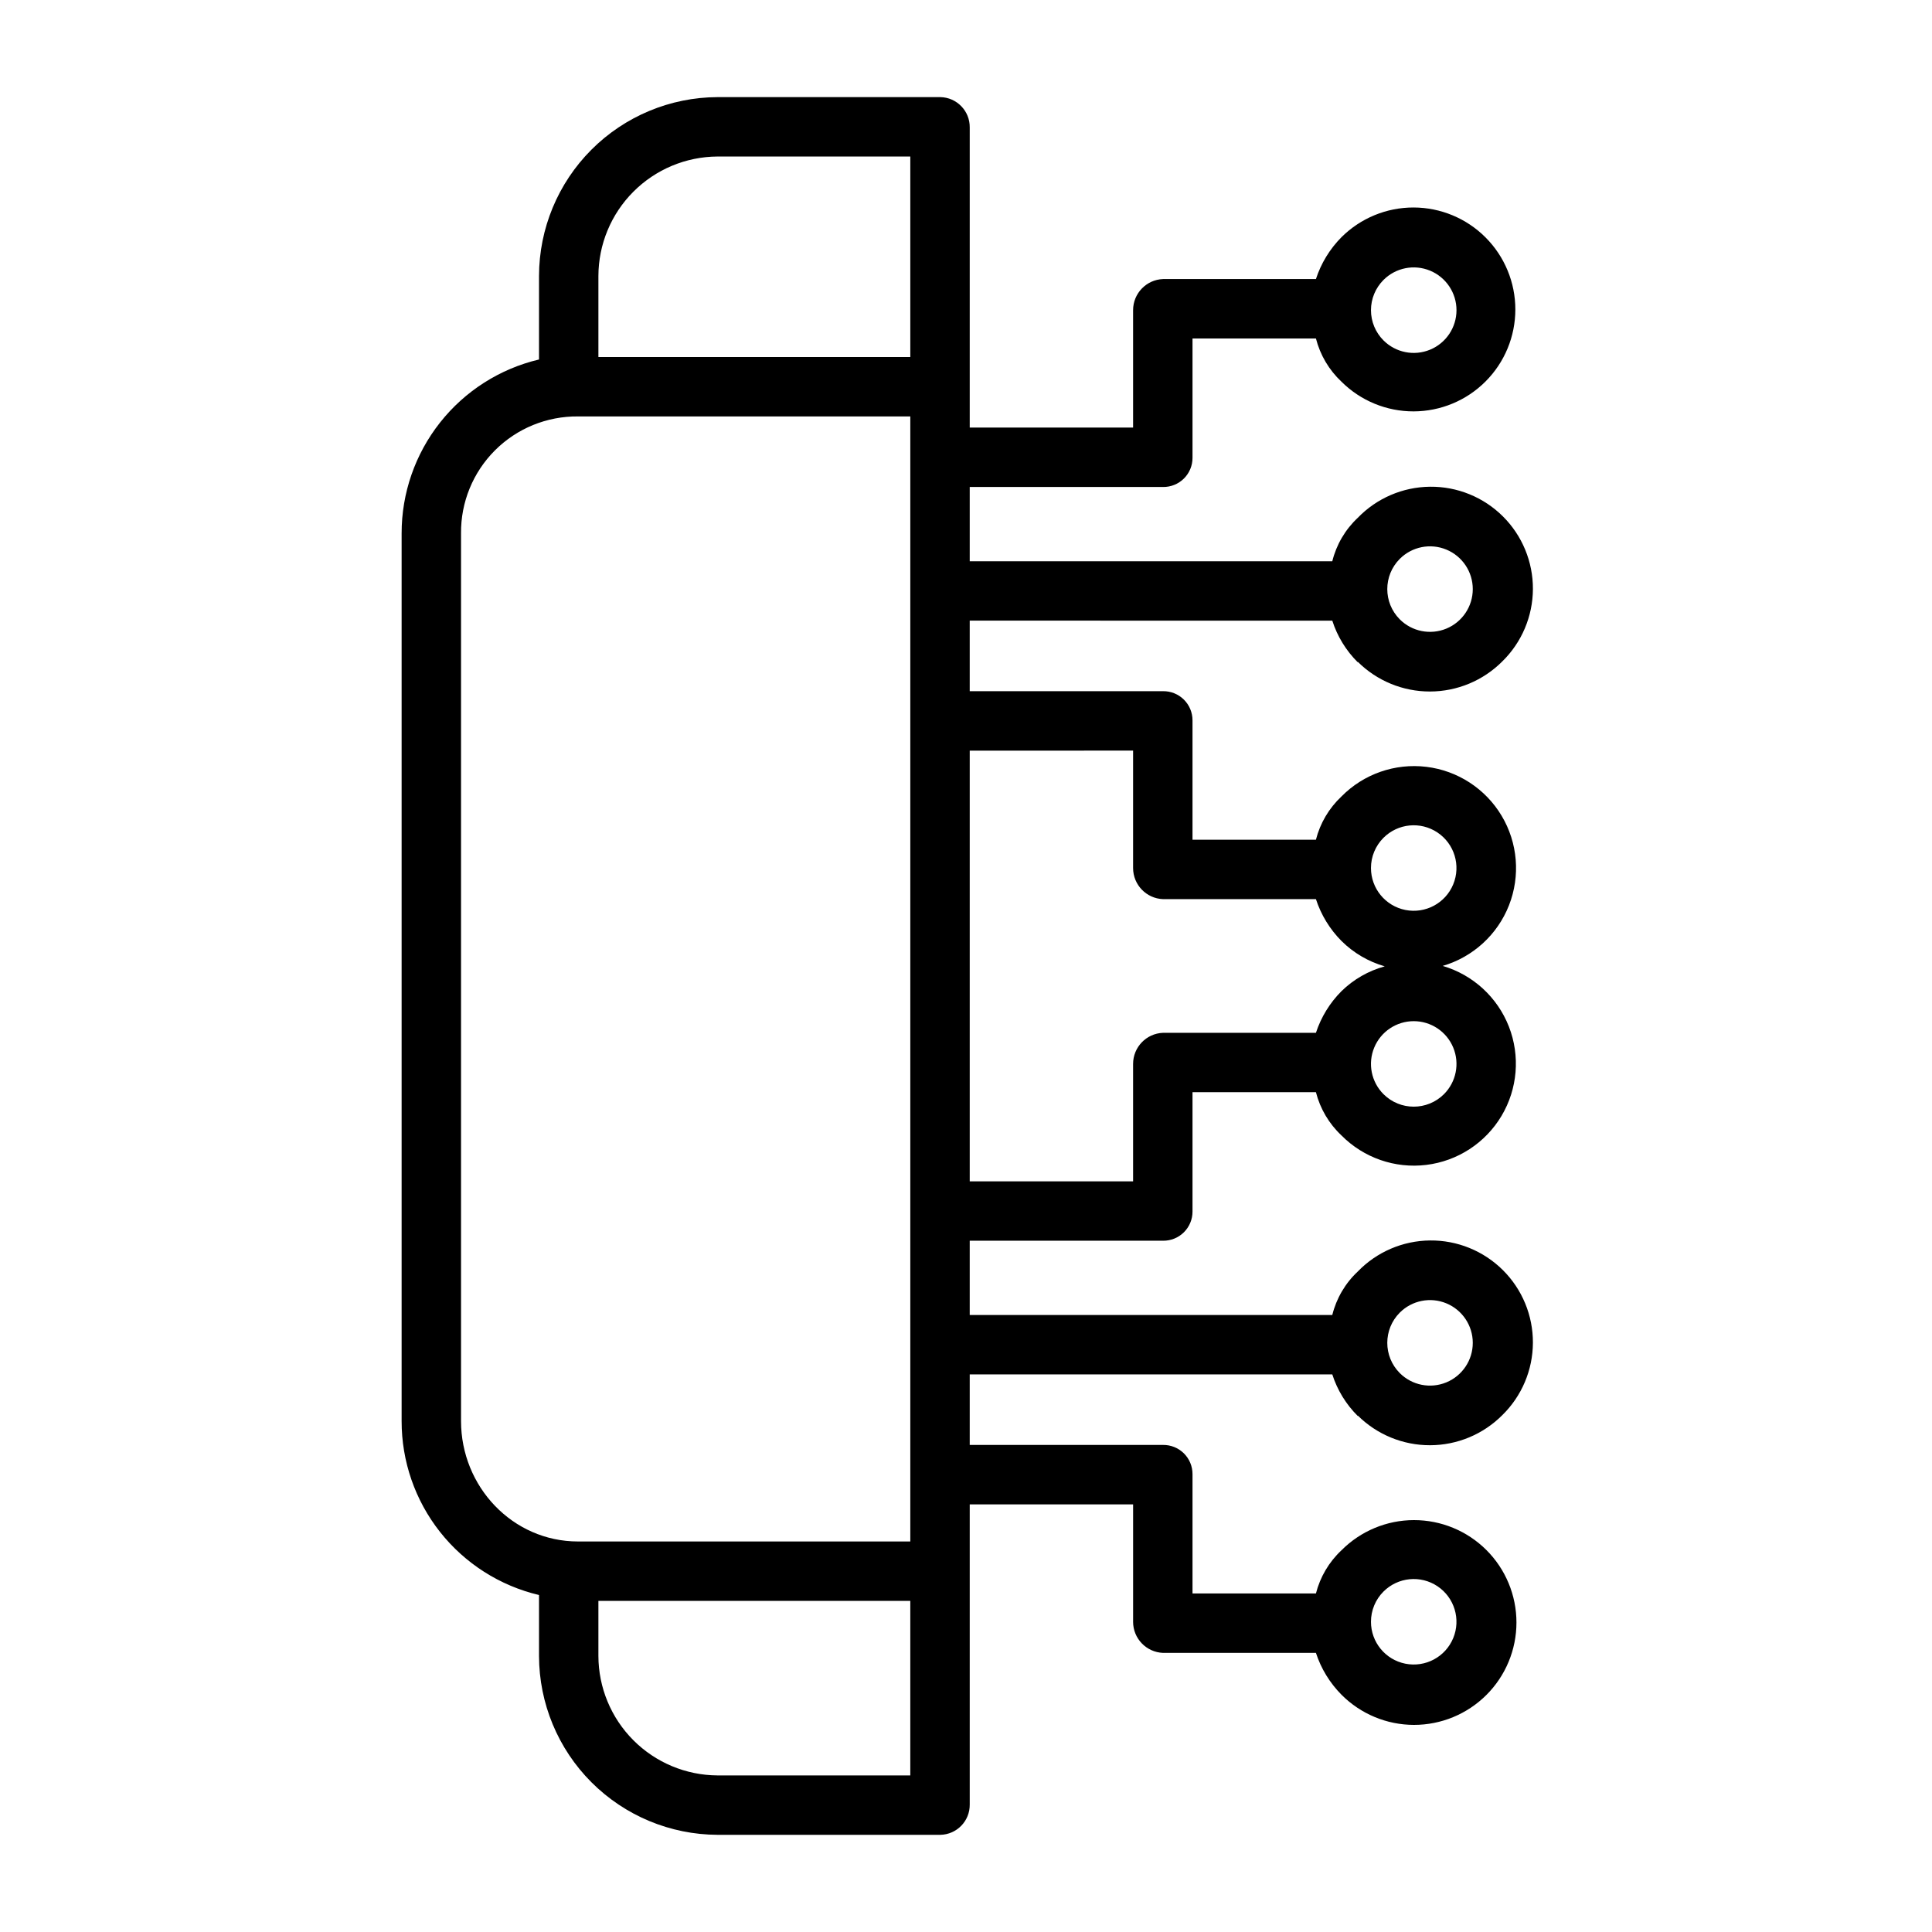 <?xml version="1.0" encoding="UTF-8"?>
<!-- The Best Svg Icon site in the world: iconSvg.co, Visit us! https://iconsvg.co -->
<svg fill="#000000" width="800px" height="800px" version="1.1" viewBox="144 144 512 512" xmlns="http://www.w3.org/2000/svg">
 <path d="m497.07 308.48c1.336 4.164 3.652 7.949 6.754 11.031v-0.125c5.094 5.059 11.984 7.887 19.164 7.871 7.176-0.02 14.055-2.883 19.125-7.965 5.168-5.051 8.094-11.965 8.125-19.191 0.031-7.227-2.836-14.164-7.961-19.262-5.129-5.098-12.082-7.926-19.309-7.852-7.227 0.074-14.125 3.039-19.145 8.238-3.316 3.106-5.66 7.102-6.754 11.512h-96.082v-19.68h51.223c2.066 0.027 4.059-0.777 5.531-2.231 1.469-1.457 2.293-3.441 2.285-5.508v-31.621h32.707c1.121 4.387 3.469 8.363 6.773 11.457 5.074 5.051 11.945 7.879 19.102 7.867 7.156-0.012 14.02-2.863 19.074-7.93 5.059-5.062 7.898-11.93 7.898-19.086 0-7.16-2.84-14.023-7.898-19.09-5.055-5.066-11.918-7.918-19.074-7.93-7.156-0.012-14.027 2.816-19.102 7.867-3.094 3.121-5.414 6.922-6.773 11.098h-40.523c-4.43 0.172-7.93 3.816-7.93 8.246v31.113h-43.293v-79.543c0.051-4.359-3.426-7.949-7.789-8.031h-59.039c-12.547 0.047-24.566 5.059-33.434 13.938-8.867 8.879-13.855 20.906-13.883 33.453v22.141c-10.379 2.457-19.621 8.344-26.23 16.711s-10.195 18.723-10.18 29.387v235.23c-0.016 10.664 3.57 21.02 10.18 29.387 6.609 8.367 15.852 14.254 26.23 16.711v16.16c0.027 12.547 5.016 24.574 13.883 33.453 8.867 8.879 20.887 13.891 33.434 13.938h59.039c4.363-0.082 7.84-3.668 7.789-8.031v-79.543h43.297v31.113h-0.004c0 4.434 3.5 8.074 7.93 8.246h40.523c1.359 4.172 3.68 7.969 6.773 11.086 5.082 5.106 11.984 7.984 19.188 7.996 7.207 0.012 14.117-2.844 19.219-7.934 5.098-5.09 7.961-11.996 7.961-19.203 0-7.203-2.863-14.109-7.961-19.199-5.102-5.09-12.012-7.945-19.219-7.934-7.203 0.012-14.105 2.891-19.188 7.996-3.305 3.09-5.652 7.062-6.773 11.449h-32.707v-31.625c0.008-2.066-0.816-4.051-2.285-5.508-1.473-1.453-3.465-2.258-5.531-2.231h-51.223v-18.695h96.082c1.336 4.164 3.652 7.945 6.754 11.027v-0.121c5.094 5.055 11.984 7.887 19.164 7.867 7.176-0.016 14.055-2.879 19.125-7.961 5.168-5.051 8.094-11.965 8.125-19.191 0.031-7.231-2.836-14.168-7.961-19.262-5.129-5.098-12.082-7.926-19.309-7.852-7.227 0.07-14.125 3.039-19.145 8.234-3.316 3.106-5.66 7.106-6.754 11.516h-96.082v-19.68h51.223c2.066 0.027 4.059-0.777 5.531-2.231 1.469-1.457 2.293-3.441 2.285-5.508v-31.625h32.707c1.121 4.387 3.469 8.363 6.773 11.461 5.879 5.938 14.172 8.82 22.461 7.812 8.293-1.008 15.652-5.797 19.938-12.969 4.281-7.172 5.004-15.922 1.961-23.703-3.047-7.777-9.52-13.711-17.535-16.066 8.027-2.348 14.516-8.281 17.57-16.066 3.055-7.785 2.332-16.547-1.957-23.727-4.289-7.18-11.66-11.969-19.965-12.969-8.301-1-16.602 1.898-22.473 7.856-3.305 3.098-5.652 7.074-6.773 11.461h-32.707v-31.621c0.008-2.07-0.816-4.055-2.285-5.508-1.473-1.457-3.465-2.262-5.531-2.231h-51.223v-18.699zm17.887-16.375c3.238-3.242 8.113-4.211 12.348-2.457s6.996 5.887 6.996 10.469c0 4.586-2.762 8.715-6.996 10.469s-9.109 0.785-12.348-2.453c-4.418-4.43-4.418-11.598 0-16.027zm-4.316-73.918c3.242-3.242 8.113-4.211 12.348-2.457s6.996 5.887 6.996 10.469c0 4.586-2.762 8.715-6.996 10.469s-9.105 0.785-12.348-2.457c-2.125-2.121-3.32-5.004-3.32-8.012 0-3.004 1.195-5.887 3.32-8.012zm0 347.59c3.824-3.82 9.812-4.41 14.305-1.406 4.492 3.004 6.238 8.762 4.168 13.754-2.066 4.992-7.375 7.828-12.676 6.773-5.301-1.055-9.117-5.703-9.117-11.109-0.004-3.004 1.191-5.891 3.32-8.012zm4.316-73.918c3.238-3.242 8.113-4.211 12.348-2.457s6.996 5.887 6.996 10.469-2.762 8.715-6.996 10.469-9.109 0.785-12.348-2.457c-4.418-4.426-4.418-11.598 0-16.023zm-180.8-306.38h51.082v53.137h-82.656v-21.488c0.023-8.371 3.356-16.398 9.27-22.324 5.914-5.93 13.93-9.281 22.305-9.324zm-67.98 335.12v-235.24c-0.082-8.246 3.16-16.18 8.996-22.012 5.832-5.832 13.77-9.07 22.016-8.988h88.051v298.15h-88.051c-17.363 0-31.012-14.551-31.012-31.914zm67.98 93.906c-8.375-0.043-16.391-3.394-22.305-9.32-5.914-5.93-9.246-13.953-9.27-22.328v-14.602h82.656v46.25zm192.51-180.54c-4.43 4.418-11.598 4.418-16.027 0-3.242-3.242-4.211-8.113-2.457-12.348 1.754-4.234 5.887-6.996 10.469-6.996 4.586 0 8.715 2.762 10.469 6.996 1.754 4.234 0.785 9.105-2.453 12.348zm-16.027-67.941c3.824-3.82 9.812-4.406 14.305-1.402 4.492 3 6.238 8.762 4.168 13.754-2.066 4.992-7.375 7.828-12.676 6.773-5.301-1.055-9.117-5.707-9.117-11.109-0.004-3.008 1.191-5.891 3.32-8.016zm-66.359-23.102v31.113c0 4.434 3.5 8.074 7.93 8.246h40.523c1.359 4.176 3.68 7.973 6.773 11.086 3.195 3.172 7.137 5.484 11.465 6.723-4.316 1.184-8.262 3.449-11.465 6.578-3.09 3.098-5.41 6.879-6.773 11.039h-40.523c-4.43 0.172-7.93 3.812-7.93 8.246v31.113h-43.293v-114.14z"/>
</svg>